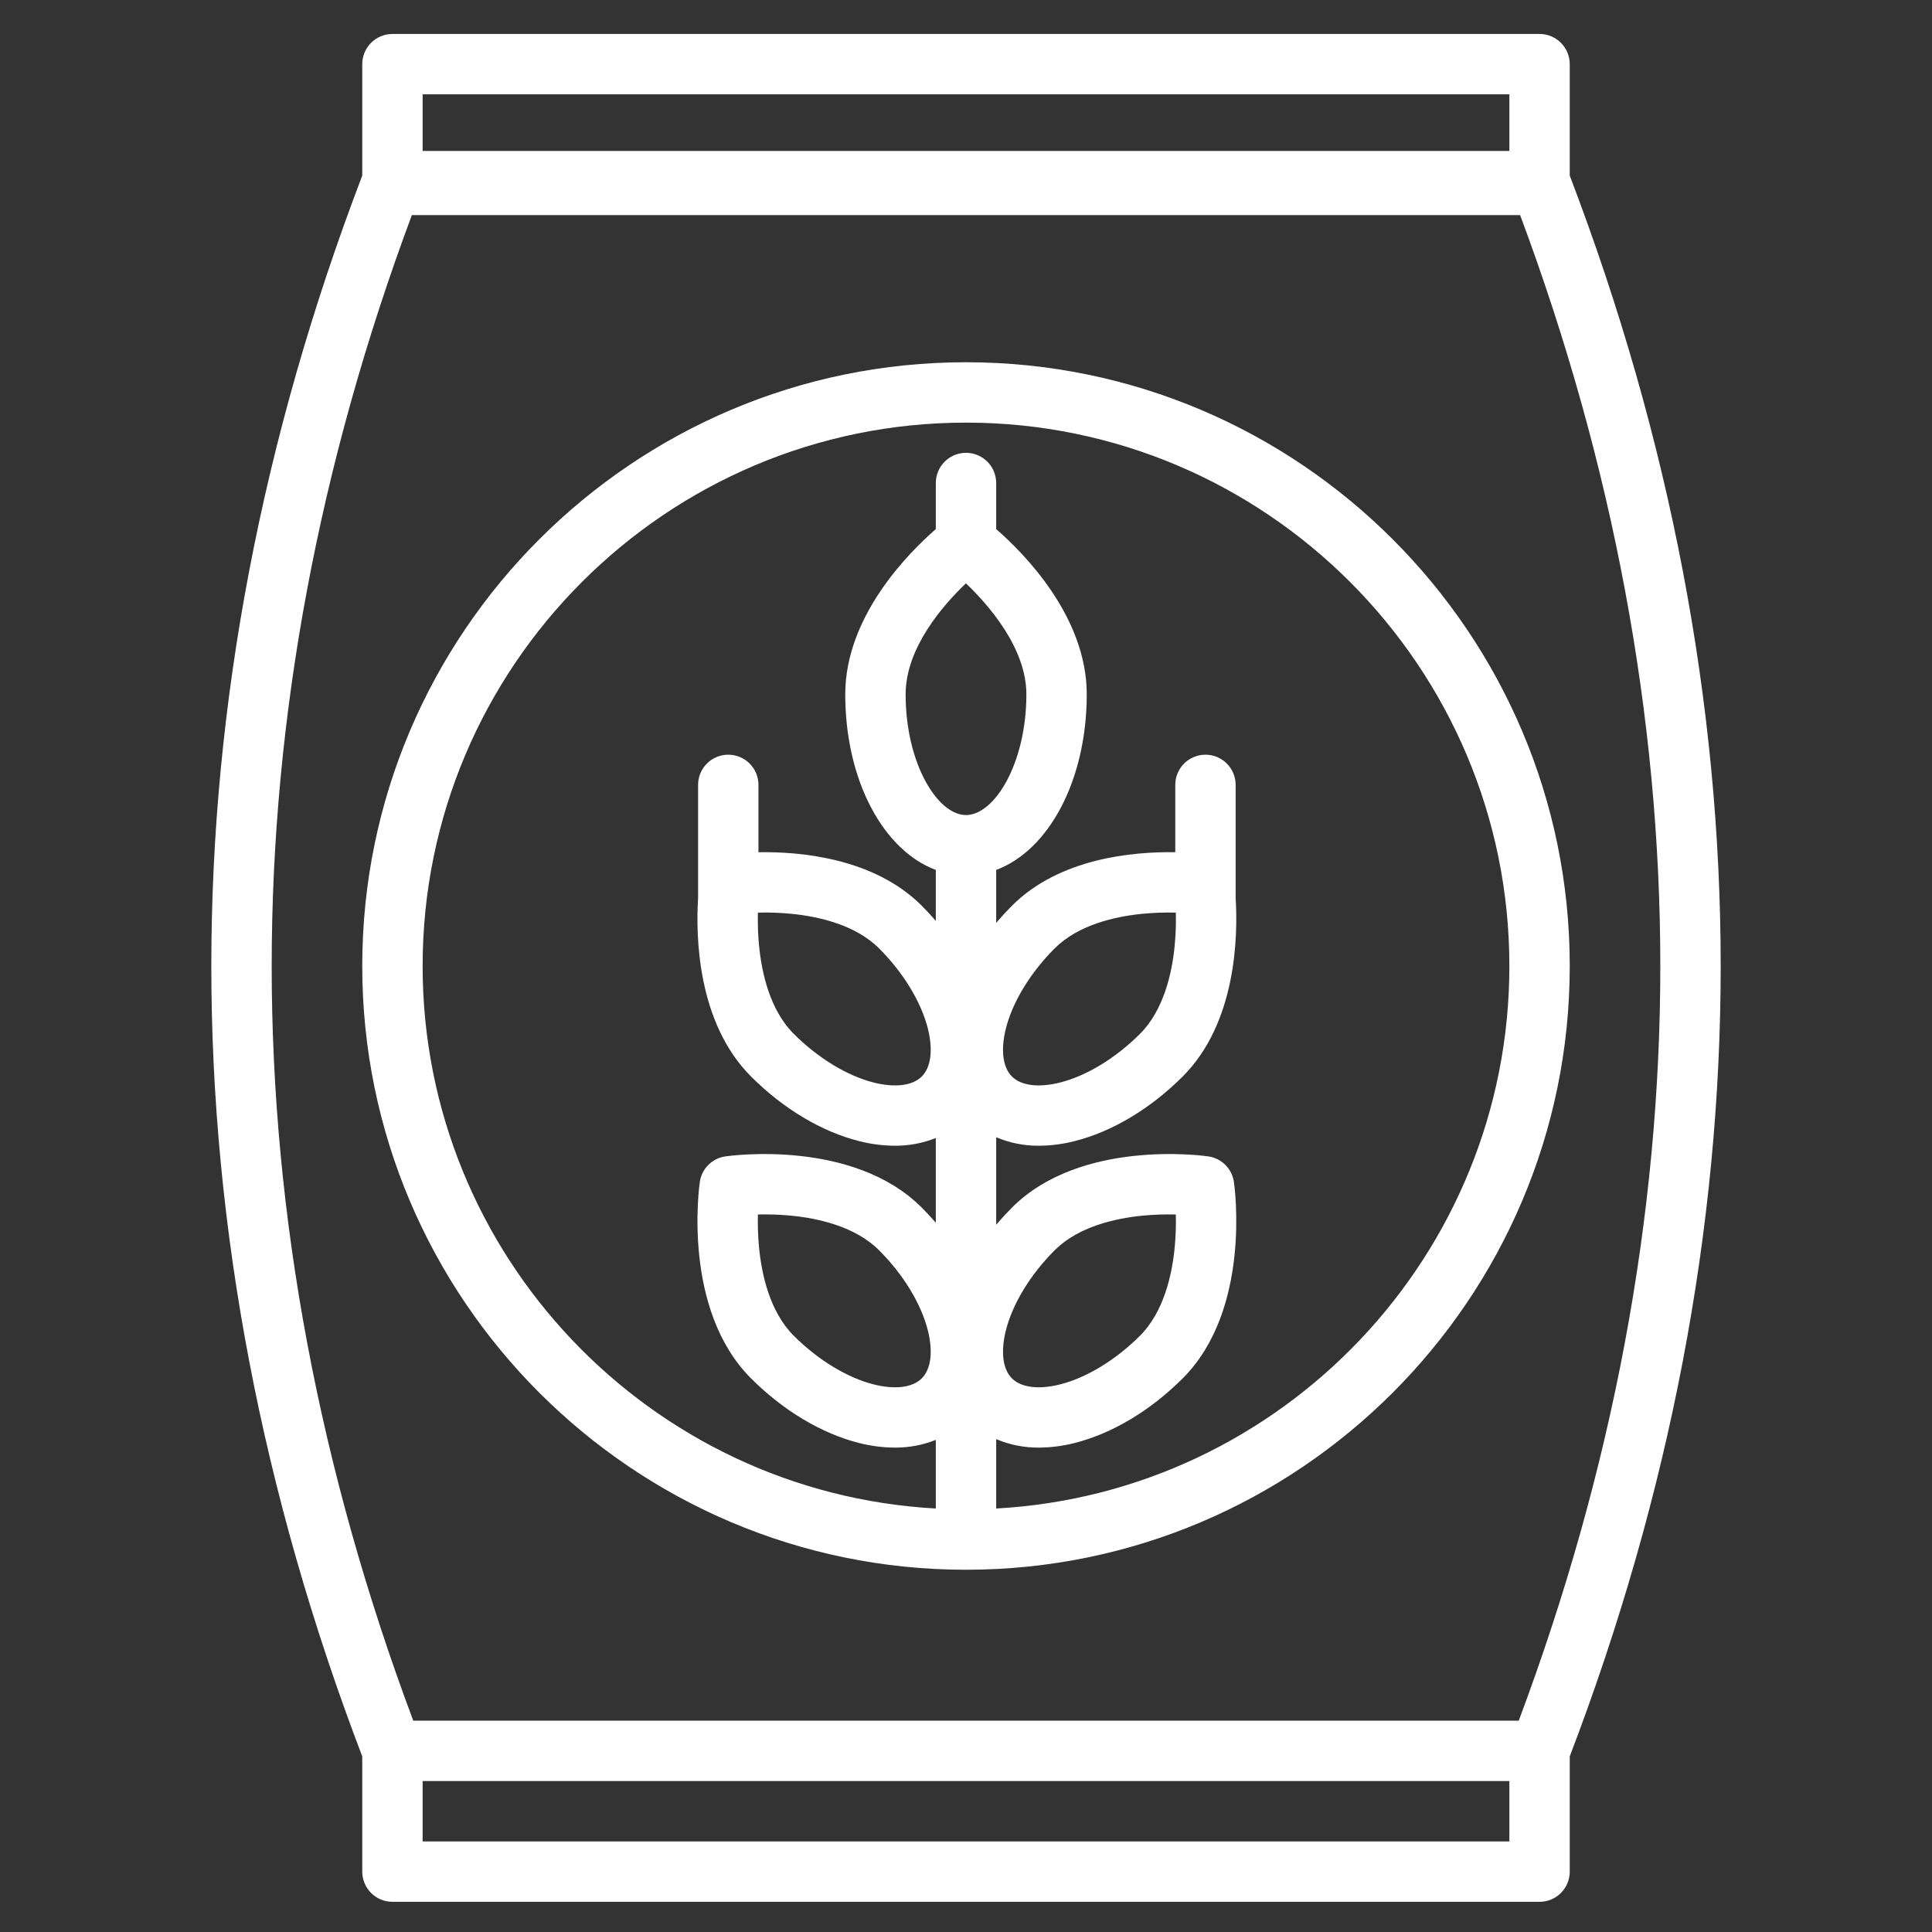 <?xml version="1.0" encoding="UTF-8"?> <svg xmlns="http://www.w3.org/2000/svg" width="512" height="512" viewBox="0 0 512 512" fill="none"><rect x="0" y="0" width="512" height="512" fill="#333333" stroke="none"/><path d="M416 46.54V17C416 14.878 415.157 12.843 413.657 11.343C412.157 9.843 410.122 9 408 9H104C101.878 9 99.843 9.843 98.343 11.343C96.843 12.843 96 14.878 96 17V46.54C69.46 116.01 56 186.47 56 256C56 325.53 69.46 395.99 96 465.46V496C96 498.122 96.843 500.157 98.343 501.657C99.843 503.157 101.878 504 104 504H408C410.122 504 412.157 503.157 413.657 501.657C415.157 500.157 416 498.122 416 496V465.46C442.54 395.99 456 325.53 456 256C456 186.47 442.54 116.01 416 46.54ZM112 25H400V40H112V25ZM400 488H112V472H400V488ZM402.48 456H109.52C84.62 389.57 72 322.32 72 256C72 190.02 84.5 123.1 109.15 57H402.85C427.5 123.1 440 190.02 440 256C440 322.32 427.38 389.57 402.48 456Z" fill="white"></path><path d="M256 96C167.78 96 96 167.78 96 256C96 344.22 167.78 416 256 416C344.22 416 416 344.22 416 256C416 167.78 344.22 96 256 96ZM256 216C248.45 216 240 202.31 240 184C240 171.73 249.85 160.44 255.98 154.59C262.12 160.46 272 171.81 272 184C272 202.31 263.55 216 256 216ZM264 399.77V381.38C267.585 382.9 271.446 383.666 275.34 383.63C278.511 383.612 281.668 383.205 284.74 382.42C294.68 379.93 304.86 373.85 313.43 365.28C331.68 347.04 327.2 314.59 327 313.22C326.753 311.515 325.961 309.935 324.743 308.717C323.525 307.499 321.945 306.707 320.24 306.46C318.86 306.26 286.42 301.78 268.17 320.03C266.723 321.49 265.332 323.004 264 324.57V301.38C267.585 302.9 271.446 303.666 275.34 303.63C278.511 303.612 281.668 303.205 284.74 302.42C294.68 299.93 304.86 293.85 313.43 285.28C327.73 270.98 328.07 247.96 327.46 238.01V208C327.46 205.878 326.617 203.843 325.117 202.343C323.617 200.843 321.582 200 319.46 200C317.338 200 315.303 200.843 313.803 202.343C312.303 203.843 311.46 205.878 311.46 208V225.85C300.24 225.66 280.81 227.4 268.17 240.03C266.723 241.49 265.332 243.004 264 244.57V230.54C277.95 225.34 288 206.76 288 184C288 163.31 271.22 146.5 264 140.22V128C264 125.878 263.157 123.843 261.657 122.343C260.157 120.843 258.122 120 256 120C253.878 120 251.843 120.843 250.343 122.343C248.843 123.843 248 125.878 248 128V140.22C240.78 146.5 224 163.31 224 184C224 206.76 234.05 225.34 248 230.54V244.04C246.82 242.67 245.58 241.333 244.28 240.03C231.65 227.4 212.22 225.66 201 225.85V208C201 205.878 200.157 203.843 198.657 202.343C197.157 200.843 195.122 200 193 200C190.878 200 188.843 200.843 187.343 202.343C185.843 203.843 185 205.878 185 208V238.01C184.38 247.96 184.73 270.98 199.03 285.28C207.59 293.85 217.78 299.93 227.72 302.42C230.792 303.205 233.949 303.612 237.12 303.63C240.845 303.661 244.541 302.964 248 301.58V324.04C246.82 322.67 245.58 321.333 244.28 320.03C226.04 301.78 193.6 306.26 192.22 306.46C190.514 306.705 188.934 307.496 187.715 308.715C186.496 309.934 185.705 311.514 185.46 313.22C185.26 314.59 180.78 347.04 199.03 365.28C207.59 373.85 217.78 379.93 227.72 382.42C230.792 383.205 233.949 383.612 237.12 383.63C240.845 383.661 244.541 382.964 248 381.58V399.77C172.3 395.61 112 332.72 112 256C112 176.6 176.6 112 256 112C335.4 112 400 176.6 400 256C400 332.72 339.7 395.61 264 399.77ZM266.56 352.6C268.33 345.54 273.04 337.79 279.49 331.34C285.8 325.03 295.6 322.87 302.72 322.17C305.674 321.882 308.643 321.775 311.61 321.85C311.684 324.817 311.577 327.786 311.29 330.74C310.59 337.85 308.42 347.66 302.12 353.97C295.67 360.42 287.92 365.13 280.86 366.9C275.23 368.3 270.61 367.72 268.17 365.28C265.73 362.84 265.16 358.23 266.56 352.6ZM266.56 272.6C268.33 265.54 273.04 257.79 279.49 251.34C285.8 245.03 295.6 242.87 302.72 242.17C305.674 241.882 308.643 241.775 311.61 241.85C311.684 244.817 311.577 247.786 311.29 250.74C310.59 257.85 308.42 267.66 302.12 273.97C295.67 280.42 287.92 285.13 280.86 286.9C275.23 288.3 270.61 287.72 268.17 285.28C265.73 282.84 265.16 278.23 266.56 272.6ZM244.28 285.28C241.85 287.72 237.23 288.3 231.6 286.9C224.54 285.13 216.79 280.42 210.34 273.97C204.03 267.66 201.87 257.85 201.17 250.74C200.883 247.786 200.776 244.817 200.85 241.85C203.817 241.776 206.786 241.882 209.74 242.17C216.85 242.87 226.66 245.03 232.97 251.34C239.42 257.79 244.13 265.54 245.9 272.6C247.3 278.23 246.72 282.85 244.28 285.28ZM244.28 365.28C241.85 367.72 237.23 368.3 231.6 366.9C224.54 365.13 216.79 360.42 210.34 353.97C204.03 347.66 201.87 337.85 201.17 330.74C200.883 327.786 200.776 324.817 200.85 321.85C203.817 321.776 206.786 321.882 209.74 322.17C216.85 322.87 226.66 325.03 232.97 331.34C239.42 337.79 244.13 345.54 245.9 352.6C247.3 358.23 246.72 362.85 244.28 365.28Z" fill="white"></path></svg> 